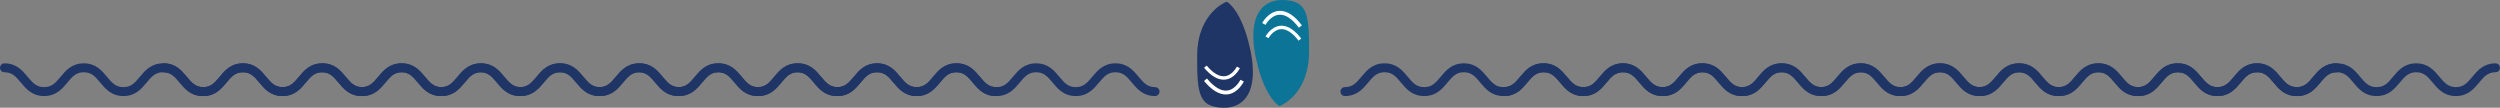 <?xml version="1.0" encoding="UTF-8"?>
<!DOCTYPE svg PUBLIC "-//W3C//DTD SVG 1.1//EN" "http://www.w3.org/Graphics/SVG/1.1/DTD/svg11.dtd">
<svg version="1.1" xmlns="http://www.w3.org/2000/svg" xmlns:xlink="http://www.w3.org/1999/xlink" x="0" y="0" width="1920" height="82.749" viewBox="0, 0, 1920, 82.749">
  <rect x="0" y="0" width="1920" height="82.749" fill="#808080" stroke="none"/>
  <g id="Livello_1">
    <path d="M1916.584,48.646 C1907.369,48.646 1902.774,54.152 1898.724,59.006 C1895.031,63.416 1892.127,66.91 1886.118,66.91 C1880.1,66.91 1877.195,63.416 1873.515,59.006 C1869.464,54.152 1864.867,48.646 1855.657,48.646 C1846.431,48.646 1841.844,54.152 1837.798,59.006 C1834.134,63.416 1831.225,66.91 1825.212,66.91 C1819.196,66.91 1816.298,63.416 1812.621,59.006 C1808.562,54.152 1803.98,48.646 1794.76,48.646 C1794.667,48.646 1794.579,48.655 1794.487,48.656 C1794.452,48.655 1794.42,48.646 1794.385,48.646 C1785.171,48.646 1780.571,54.152 1776.523,59.006 C1772.831,63.416 1769.927,66.91 1763.918,66.91 C1757.911,66.91 1755.004,63.416 1751.31,59.006 C1747.258,54.152 1742.667,48.646 1733.457,48.646 C1724.23,48.646 1719.649,54.152 1715.605,59.006 C1711.935,63.416 1709.03,66.91 1703.012,66.91 C1696.996,66.91 1694.096,63.416 1690.418,59.006 C1686.417,54.215 1681.886,48.799 1672.9,48.659 C1672.856,48.657 1672.815,48.646 1672.772,48.646 C1672.734,48.646 1672.7,48.649 1672.662,48.65 C1672.625,48.649 1672.591,48.646 1672.553,48.646 C1663.35,48.646 1658.757,54.152 1654.714,59.006 C1651.052,63.392 1648.156,66.865 1642.217,66.902 C1636.269,66.865 1633.369,63.392 1629.708,59.006 C1625.65,54.152 1621.062,48.646 1611.846,48.646 C1602.63,48.646 1598.042,54.152 1593.988,59.006 C1590.322,63.416 1587.42,66.91 1581.404,66.91 C1575.386,66.91 1572.494,63.416 1568.811,59.006 C1564.811,54.214 1560.282,48.796 1551.297,48.659 C1551.254,48.657 1551.213,48.646 1551.169,48.646 C1551.132,48.646 1551.099,48.649 1551.063,48.65 C1551.026,48.649 1550.991,48.646 1550.954,48.646 C1541.746,48.646 1537.156,54.152 1533.11,59.006 C1529.447,63.392 1526.549,66.863 1520.612,66.902 C1514.664,66.863 1511.766,63.392 1508.097,59.006 C1504.048,54.152 1499.455,48.646 1490.239,48.646 C1481.024,48.646 1476.436,54.152 1472.385,59.006 C1468.721,63.416 1465.813,66.91 1459.797,66.91 C1453.782,66.91 1450.887,63.416 1447.205,59.006 C1443.201,54.214 1438.674,48.794 1429.687,48.658 C1429.645,48.657 1429.605,48.646 1429.563,48.646 C1429.525,48.646 1429.492,48.649 1429.456,48.65 C1429.42,48.649 1429.387,48.646 1429.35,48.646 C1420.135,48.646 1415.549,54.152 1411.499,59.006 C1407.84,63.392 1404.937,66.864 1399,66.902 C1393.052,66.864 1390.158,63.392 1386.49,59.006 C1382.438,54.152 1377.848,48.646 1368.632,48.646 C1359.414,48.646 1354.824,54.152 1350.773,59.006 C1347.111,63.416 1344.199,66.91 1338.187,66.91 C1332.172,66.91 1329.272,63.416 1325.595,59.006 C1321.538,54.152 1316.956,48.646 1307.735,48.646 C1307.642,48.646 1307.556,48.655 1307.462,48.656 C1307.428,48.655 1307.396,48.646 1307.36,48.646 C1298.147,48.646 1293.558,54.152 1289.505,59.006 C1285.812,63.416 1282.91,66.91 1276.897,66.91 C1270.885,66.91 1267.983,63.416 1264.288,59.006 C1260.239,54.152 1255.65,48.646 1246.436,48.646 C1237.215,48.646 1232.626,54.152 1228.583,59.006 C1224.912,63.416 1222.007,66.91 1215.992,66.91 C1209.977,66.91 1207.077,63.416 1203.394,59.006 C1199.343,54.152 1194.757,48.646 1185.538,48.646 C1176.33,48.646 1171.736,54.152 1167.697,59.006 C1164.013,63.416 1161.108,66.91 1155.105,66.91 C1153.209,66.91 1151.67,68.445 1151.67,70.331 C1151.67,72.225 1153.209,73.766 1155.105,73.766 C1164.313,73.766 1168.907,68.252 1172.949,63.396 C1176.631,58.986 1179.529,55.494 1185.538,55.494 C1191.553,55.494 1194.462,58.986 1198.134,63.396 C1202.189,68.252 1206.77,73.766 1215.992,73.766 C1225.206,73.766 1229.795,68.252 1233.847,63.396 C1237.524,58.986 1240.428,55.494 1246.436,55.494 C1252.452,55.494 1255.357,58.986 1259.032,63.396 C1263.08,68.252 1267.676,73.766 1276.897,73.766 C1276.997,73.766 1277.09,73.756 1277.188,73.755 C1277.226,73.756 1277.26,73.766 1277.297,73.766 C1286.51,73.766 1291.105,68.252 1295.147,63.396 C1298.83,58.986 1301.728,55.494 1307.735,55.494 C1313.748,55.494 1316.656,58.986 1320.33,63.396 C1324.388,68.252 1328.973,73.766 1338.187,73.766 C1347.403,73.766 1351.989,68.252 1356.042,63.396 C1359.717,58.986 1362.622,55.494 1368.632,55.494 C1374.644,55.494 1377.55,58.986 1381.222,63.396 C1385.233,68.198 1389.773,73.634 1398.794,73.755 C1398.832,73.755 1398.867,73.766 1398.905,73.766 C1398.938,73.766 1398.968,73.762 1399,73.762 C1399.032,73.762 1399.062,73.766 1399.094,73.766 C1408.307,73.766 1412.906,68.252 1416.956,63.396 C1420.613,59.014 1423.518,55.545 1429.456,55.502 C1435.393,55.545 1438.29,59.014 1441.939,63.396 C1445.997,68.252 1450.581,73.766 1459.797,73.766 C1469.013,73.766 1473.605,68.252 1477.652,63.396 C1481.33,58.986 1484.232,55.494 1490.239,55.494 C1496.256,55.494 1499.159,58.986 1502.835,63.396 C1506.842,68.197 1511.38,73.631 1520.402,73.754 C1520.44,73.755 1520.478,73.766 1520.516,73.766 C1520.549,73.766 1520.579,73.762 1520.612,73.762 C1520.646,73.762 1520.675,73.766 1520.709,73.766 C1529.918,73.766 1534.514,68.252 1538.564,63.396 C1542.218,59.014 1545.12,55.546 1551.063,55.502 C1557,55.546 1559.897,59.014 1563.548,63.396 C1567.605,68.252 1572.19,73.766 1581.404,73.766 C1590.62,73.766 1595.207,68.252 1599.258,63.396 C1602.941,58.986 1605.839,55.494 1611.846,55.494 C1617.864,55.494 1620.768,58.986 1624.438,63.396 C1628.445,68.198 1632.992,73.634 1642.013,73.755 C1642.051,73.755 1642.086,73.766 1642.123,73.766 C1642.155,73.766 1642.185,73.762 1642.217,73.762 C1642.249,73.762 1642.278,73.766 1642.311,73.766 C1651.525,73.766 1656.118,68.252 1660.174,63.396 C1663.828,59.014 1666.73,55.547 1672.662,55.502 C1678.602,55.547 1681.5,59.014 1685.152,63.396 C1689.208,68.252 1693.79,73.766 1703.012,73.766 C1712.226,73.766 1716.816,68.252 1720.868,63.396 C1724.543,58.986 1727.449,55.494 1733.457,55.494 C1739.475,55.494 1742.374,58.986 1746.05,63.396 C1750.1,68.252 1754.698,73.766 1763.918,73.766 C1764.019,73.766 1764.11,73.756 1764.21,73.755 C1764.247,73.756 1764.281,73.766 1764.319,73.766 C1773.53,73.766 1778.12,68.252 1782.165,63.396 C1785.853,58.986 1788.752,55.494 1794.76,55.494 C1800.769,55.494 1803.677,58.986 1807.353,63.396 C1811.408,68.252 1815.996,73.766 1825.212,73.766 C1834.426,73.766 1839.008,68.252 1843.063,63.396 C1846.744,58.986 1849.643,55.494 1855.657,55.494 C1861.665,55.494 1864.574,58.986 1868.244,63.396 C1872.301,68.252 1876.889,73.766 1886.118,73.766 C1895.327,73.766 1899.926,68.252 1903.976,63.396 C1907.649,58.986 1910.573,55.494 1916.584,55.494 C1918.471,55.494 1920,53.96 1920,52.066 C1920,50.186 1918.471,48.646 1916.584,48.646" fill="#1F3566"/>
    <path d="M1794.387,48.646 C1785.173,48.646 1780.577,54.152 1776.527,59.006 C1772.834,63.416 1769.93,66.91 1763.921,66.91 C1757.903,66.91 1754.998,63.416 1751.319,59.006 C1747.267,54.152 1742.67,48.646 1733.46,48.646 C1724.234,48.646 1719.647,54.152 1715.602,59.006 C1711.937,63.416 1709.028,66.91 1703.015,66.91 C1696.999,66.91 1694.102,63.416 1690.424,59.006 C1686.365,54.152 1681.783,48.646 1672.564,48.646 C1672.47,48.646 1672.382,48.655 1672.29,48.656 C1672.255,48.655 1672.224,48.646 1672.189,48.646 C1662.974,48.646 1658.374,54.152 1654.326,59.006 C1650.634,63.416 1647.731,66.91 1641.721,66.91 C1635.714,66.91 1632.807,63.416 1629.113,59.006 C1625.061,54.152 1620.47,48.646 1611.261,48.646 C1602.033,48.646 1597.452,54.152 1593.408,59.006 C1589.738,63.416 1586.833,66.91 1580.815,66.91 C1574.8,66.91 1571.899,63.416 1568.221,59.006 C1564.22,54.215 1559.689,48.799 1550.703,48.659 C1550.659,48.657 1550.618,48.646 1550.575,48.646 C1550.537,48.646 1550.503,48.649 1550.466,48.65 C1550.428,48.649 1550.394,48.646 1550.356,48.646 C1541.153,48.646 1536.56,54.152 1532.518,59.006 C1528.855,63.392 1525.959,66.865 1520.02,66.902 C1514.072,66.865 1511.172,63.392 1507.511,59.006 C1503.453,54.152 1498.865,48.646 1489.649,48.646 C1480.433,48.646 1475.845,54.152 1471.791,59.006 C1468.125,63.416 1465.223,66.91 1459.207,66.91 C1453.19,66.91 1450.297,63.416 1446.614,59.006 C1442.614,54.214 1438.085,48.796 1429.101,48.659 C1429.057,48.657 1429.016,48.646 1428.972,48.646 C1428.936,48.646 1428.902,48.649 1428.866,48.65 C1428.829,48.649 1428.794,48.646 1428.757,48.646 C1419.549,48.646 1414.959,54.152 1410.913,59.006 C1407.251,63.392 1404.352,66.863 1398.415,66.902 C1392.467,66.863 1389.569,63.392 1385.9,59.006 C1381.852,54.152 1377.258,48.646 1368.043,48.646 C1358.827,48.646 1354.24,54.152 1350.188,59.006 C1346.524,63.416 1343.616,66.91 1337.6,66.91 C1331.585,66.91 1328.69,63.416 1325.008,59.006 C1321.004,54.214 1316.477,48.794 1307.491,48.658 C1307.448,48.657 1307.408,48.646 1307.366,48.646 C1307.328,48.646 1307.295,48.649 1307.259,48.65 C1307.223,48.649 1307.19,48.646 1307.153,48.646 C1297.938,48.646 1293.352,54.152 1289.303,59.006 C1285.643,63.392 1282.74,66.864 1276.803,66.902 C1270.855,66.864 1267.961,63.392 1264.293,59.006 C1260.241,54.152 1255.651,48.646 1246.435,48.646 C1237.217,48.646 1232.627,54.152 1228.576,59.006 C1224.914,63.416 1222.003,66.91 1215.99,66.91 C1209.975,66.91 1207.075,63.416 1203.398,59.006 C1199.341,54.152 1194.76,48.646 1185.538,48.646 C1185.445,48.646 1185.359,48.655 1185.265,48.656 C1185.231,48.655 1185.199,48.646 1185.164,48.646 C1175.95,48.646 1171.361,54.152 1167.308,59.006 C1163.615,63.416 1160.713,66.91 1154.7,66.91 C1148.689,66.91 1145.786,63.416 1142.091,59.006 C1138.042,54.152 1133.454,48.646 1124.239,48.646 C1115.019,48.646 1110.429,54.152 1106.387,59.006 C1102.715,63.416 1099.81,66.91 1093.795,66.91 C1087.78,66.91 1084.881,63.416 1081.197,59.006 C1077.146,54.152 1072.56,48.646 1063.341,48.646 C1054.133,48.646 1049.539,54.152 1045.5,59.006 C1041.817,63.416 1038.911,66.91 1032.908,66.91 C1031.012,66.91 1029.474,68.445 1029.474,70.331 C1029.474,72.225 1031.012,73.766 1032.908,73.766 C1042.116,73.766 1046.711,68.252 1050.752,63.396 C1054.434,58.986 1057.332,55.494 1063.341,55.494 C1069.356,55.494 1072.265,58.986 1075.937,63.396 C1079.992,68.252 1084.573,73.766 1093.795,73.766 C1103.01,73.766 1107.599,68.252 1111.65,63.396 C1115.327,58.986 1118.231,55.494 1124.239,55.494 C1130.256,55.494 1133.16,58.986 1136.835,63.396 C1140.883,68.252 1145.479,73.766 1154.7,73.766 C1154.8,73.766 1154.893,73.756 1154.991,73.755 C1155.029,73.756 1155.063,73.766 1155.1,73.766 C1164.313,73.766 1168.908,68.252 1172.95,63.396 C1176.633,58.986 1179.531,55.494 1185.538,55.494 C1191.551,55.494 1194.459,58.986 1198.134,63.396 C1202.191,68.252 1206.776,73.766 1215.99,73.766 C1225.206,73.766 1229.792,68.252 1233.845,63.396 C1237.52,58.986 1240.425,55.494 1246.435,55.494 C1252.447,55.494 1255.353,58.986 1259.025,63.396 C1263.036,68.198 1267.576,73.634 1276.597,73.755 C1276.635,73.755 1276.671,73.766 1276.709,73.766 C1276.741,73.766 1276.771,73.762 1276.803,73.762 C1276.835,73.762 1276.865,73.766 1276.897,73.766 C1286.11,73.766 1290.709,68.252 1294.759,63.396 C1298.416,59.014 1301.321,55.545 1307.259,55.502 C1313.196,55.545 1316.093,59.014 1319.742,63.396 C1323.8,68.252 1328.385,73.766 1337.6,73.766 C1346.816,73.766 1351.408,68.252 1355.455,63.396 C1359.134,58.986 1362.035,55.494 1368.043,55.494 C1374.059,55.494 1376.962,58.986 1380.638,63.396 C1384.645,68.197 1389.183,73.631 1398.205,73.754 C1398.244,73.755 1398.281,73.766 1398.32,73.766 C1398.352,73.766 1398.382,73.762 1398.415,73.762 C1398.449,73.762 1398.478,73.766 1398.512,73.766 C1407.722,73.766 1412.317,68.252 1416.368,63.396 C1420.021,59.014 1422.923,55.546 1428.866,55.502 C1434.803,55.546 1437.7,59.014 1441.351,63.396 C1445.408,68.252 1449.993,73.766 1459.207,73.766 C1468.423,73.766 1473.01,68.252 1477.061,63.396 C1480.744,58.986 1483.642,55.494 1489.649,55.494 C1495.667,55.494 1498.572,58.986 1502.241,63.396 C1506.248,68.198 1510.795,73.634 1519.816,73.755 C1519.854,73.755 1519.889,73.766 1519.927,73.766 C1519.959,73.766 1519.988,73.762 1520.02,73.762 C1520.052,73.762 1520.081,73.766 1520.114,73.766 C1529.329,73.766 1533.921,68.252 1537.977,63.396 C1541.631,59.014 1544.533,55.547 1550.466,55.502 C1556.406,55.547 1559.303,59.014 1562.956,63.396 C1567.011,68.252 1571.594,73.766 1580.815,73.766 C1590.03,73.766 1594.62,68.252 1598.671,63.396 C1602.346,58.986 1605.252,55.494 1611.261,55.494 C1617.278,55.494 1620.177,58.986 1623.853,63.396 C1627.903,68.252 1632.501,73.766 1641.721,73.766 C1641.822,73.766 1641.913,73.756 1642.013,73.755 C1642.051,73.756 1642.084,73.766 1642.122,73.766 C1651.333,73.766 1655.923,68.252 1659.968,63.396 C1663.656,58.986 1666.555,55.494 1672.564,55.494 C1678.572,55.494 1681.48,58.986 1685.156,63.396 C1689.211,68.252 1693.799,73.766 1703.015,73.766 C1712.229,73.766 1716.812,68.252 1720.866,63.396 C1724.547,58.986 1727.446,55.494 1733.46,55.494 C1739.469,55.494 1742.377,58.986 1746.047,63.396 C1750.104,68.252 1754.692,73.766 1763.921,73.766 C1773.13,73.766 1777.729,68.252 1781.779,63.396 C1785.452,58.986 1788.376,55.494 1794.387,55.494 C1796.274,55.494 1797.803,53.96 1797.803,52.066 C1797.803,50.186 1796.274,48.646 1794.387,48.646" fill="#1F3566"/>
    <path d="M3.416,48.646 C12.63,48.646 17.226,54.152 21.277,59.006 C24.969,63.416 27.873,66.91 33.882,66.91 C39.9,66.91 42.805,63.416 46.485,59.006 C50.536,54.152 55.133,48.646 64.343,48.646 C73.57,48.646 78.157,54.152 82.202,59.006 C85.866,63.416 88.776,66.91 94.788,66.91 C100.803,66.91 103.702,63.416 107.379,59.006 C111.439,54.152 116.02,48.646 125.24,48.646 C125.333,48.646 125.421,48.655 125.513,48.656 C125.547,48.655 125.58,48.646 125.615,48.646 C134.829,48.646 139.429,54.152 143.477,59.006 C147.169,63.416 150.073,66.91 156.082,66.91 C162.089,66.91 164.996,63.416 168.691,59.006 C172.742,54.152 177.333,48.646 186.542,48.646 C195.77,48.646 200.351,54.152 204.396,59.006 C208.066,63.416 210.97,66.91 216.988,66.91 C223.003,66.91 225.904,63.416 229.582,59.006 C233.583,54.215 238.115,48.799 247.1,48.659 C247.144,48.657 247.184,48.646 247.228,48.646 C247.266,48.646 247.299,48.649 247.337,48.65 C247.375,48.649 247.409,48.646 247.447,48.646 C256.651,48.646 261.243,54.152 265.286,59.006 C268.948,63.392 271.844,66.865 277.783,66.902 C283.731,66.865 286.631,63.392 290.292,59.006 C294.349,54.152 298.939,48.646 308.154,48.646 C317.37,48.646 321.958,54.152 326.012,59.006 C329.678,63.416 332.581,66.91 338.596,66.91 C344.614,66.91 347.506,63.416 351.189,59.006 C355.189,54.214 359.718,48.796 368.703,48.659 C368.747,48.657 368.787,48.646 368.831,48.646 C368.868,48.646 368.901,48.649 368.937,48.65 C368.974,48.649 369.009,48.646 369.046,48.646 C378.254,48.646 382.843,54.152 386.889,59.006 C390.552,63.392 393.451,66.863 399.388,66.902 C405.336,66.863 408.235,63.392 411.903,59.006 C415.952,54.152 420.545,48.646 429.76,48.646 C438.976,48.646 443.564,54.152 447.615,59.006 C451.279,63.416 454.187,66.91 460.203,66.91 C466.218,66.91 469.114,63.416 472.795,59.006 C476.799,54.214 481.327,48.794 490.313,48.658 C490.355,48.657 490.395,48.646 490.438,48.646 C490.475,48.646 490.508,48.649 490.544,48.65 C490.58,48.649 490.614,48.646 490.65,48.646 C499.866,48.646 504.452,54.152 508.5,59.006 C512.161,63.392 515.064,66.864 521,66.902 C526.948,66.864 529.841,63.392 533.509,59.006 C537.562,54.152 542.152,48.646 551.368,48.646 C560.586,48.646 565.176,54.152 569.227,59.006 C572.888,63.416 575.8,66.91 581.813,66.91 C587.828,66.91 590.728,63.416 594.405,59.006 C598.462,54.152 603.043,48.646 612.265,48.646 C612.358,48.646 612.444,48.655 612.538,48.656 C612.572,48.655 612.604,48.646 612.639,48.646 C621.853,48.646 626.443,54.152 630.495,59.006 C634.189,63.416 637.09,66.91 643.103,66.91 C649.115,66.91 652.017,63.416 655.712,59.006 C659.76,54.152 664.349,48.646 673.565,48.646 C682.785,48.646 687.374,54.152 691.416,59.006 C695.088,63.416 697.993,66.91 704.007,66.91 C710.023,66.91 712.922,63.416 716.606,59.006 C720.658,54.152 725.244,48.646 734.462,48.646 C743.67,48.646 748.264,54.152 752.303,59.006 C755.987,63.416 758.892,66.91 764.895,66.91 C766.791,66.91 768.33,68.445 768.33,70.331 C768.33,72.225 766.791,73.766 764.895,73.766 C755.686,73.766 751.092,68.252 747.051,63.396 C743.37,58.986 740.471,55.494 734.462,55.494 C728.447,55.494 725.538,58.986 721.867,63.396 C717.811,68.252 713.23,73.766 704.007,73.766 C694.793,73.766 690.205,68.252 686.153,63.396 C682.476,58.986 679.572,55.494 673.565,55.494 C667.547,55.494 664.643,58.986 660.968,63.396 C656.92,68.252 652.325,73.766 643.103,73.766 C643.003,73.766 642.911,73.756 642.811,73.755 C642.775,73.756 642.741,73.766 642.703,73.766 C633.491,73.766 628.896,68.252 624.854,63.396 C621.169,58.986 618.272,55.494 612.265,55.494 C606.252,55.494 603.344,58.986 599.669,63.396 C595.612,68.252 591.027,73.766 581.813,73.766 C572.596,73.766 568.011,68.252 563.958,63.396 C560.284,58.986 557.378,55.494 551.368,55.494 C545.356,55.494 542.45,58.986 538.778,63.396 C534.767,68.198 530.227,73.634 521.206,73.755 C521.168,73.755 521.132,73.766 521.094,73.766 C521.062,73.766 521.032,73.762 521,73.762 C520.968,73.762 520.938,73.766 520.906,73.766 C511.693,73.766 507.094,68.252 503.044,63.396 C499.387,59.014 496.482,55.545 490.544,55.502 C484.607,55.545 481.71,59.014 478.061,63.396 C474.003,68.252 469.418,73.766 460.203,73.766 C450.988,73.766 446.396,68.252 442.348,63.396 C438.669,58.986 435.768,55.494 429.76,55.494 C423.744,55.494 420.841,58.986 417.165,63.396 C413.159,68.197 408.62,73.631 399.598,73.754 C399.559,73.755 399.522,73.766 399.484,73.766 C399.451,73.766 399.42,73.762 399.388,73.762 C399.355,73.762 399.325,73.766 399.291,73.766 C390.082,73.766 385.486,68.252 381.435,63.396 C377.783,59.014 374.88,55.546 368.937,55.502 C362.999,55.546 360.103,59.014 356.452,63.396 C352.395,68.252 347.81,73.766 338.596,73.766 C329.38,73.766 324.793,68.252 320.742,63.396 C317.059,58.986 314.161,55.494 308.154,55.494 C302.136,55.494 299.232,58.986 295.562,63.396 C291.555,68.198 287.007,73.634 277.987,73.755 C277.95,73.755 277.915,73.766 277.876,73.766 C277.844,73.766 277.815,73.762 277.783,73.762 C277.751,73.762 277.722,73.766 277.69,73.766 C268.474,73.766 263.882,68.252 259.826,63.396 C256.172,59.014 253.27,55.547 247.337,55.502 C241.398,55.547 238.5,59.014 234.847,63.396 C230.792,68.252 226.209,73.766 216.988,73.766 C207.774,73.766 203.183,68.252 199.132,63.396 C195.458,58.986 192.55,55.494 186.542,55.494 C180.526,55.494 177.626,58.986 173.95,63.396 C169.9,68.252 165.302,73.766 156.082,73.766 C155.981,73.766 155.89,73.756 155.791,73.755 C155.752,73.756 155.719,73.766 155.681,73.766 C146.47,73.766 141.88,68.252 137.835,63.396 C134.147,58.986 131.248,55.494 125.24,55.494 C119.232,55.494 116.323,58.986 112.647,63.396 C108.592,68.252 104.004,73.766 94.788,73.766 C85.574,73.766 80.992,68.252 76.938,63.396 C73.256,58.986 70.358,55.494 64.343,55.494 C58.334,55.494 55.426,58.986 51.756,63.396 C47.699,68.252 43.111,73.766 33.882,73.766 C24.672,73.766 20.074,68.252 16.025,63.396 C12.35,58.986 9.427,55.494 3.416,55.494 C1.529,55.494 0,53.96 0,52.066 C0,50.186 1.529,48.646 3.416,48.646" fill="#1F3566"/>
    <path d="M125.613,48.646 C134.827,48.646 139.423,54.152 143.474,59.006 C147.166,63.416 150.07,66.91 156.079,66.91 C162.097,66.91 165.001,63.416 168.682,59.006 C172.733,54.152 177.33,48.646 186.539,48.646 C195.767,48.646 200.353,54.152 204.399,59.006 C208.063,63.416 210.973,66.91 216.985,66.91 C223,66.91 225.899,63.416 229.576,59.006 C233.636,54.152 238.217,48.646 247.437,48.646 C247.53,48.646 247.617,48.655 247.71,48.656 C247.744,48.655 247.777,48.646 247.812,48.646 C257.026,48.646 261.626,54.152 265.674,59.006 C269.365,63.416 272.27,66.91 278.279,66.91 C284.286,66.91 287.193,63.416 290.887,59.006 C294.939,54.152 299.53,48.646 308.739,48.646 C317.967,48.646 322.547,54.152 326.592,59.006 C330.263,63.416 333.167,66.91 339.185,66.91 C345.2,66.91 348.101,63.416 351.779,59.006 C355.78,54.215 360.311,48.799 369.297,48.659 C369.34,48.657 369.381,48.646 369.425,48.646 C369.463,48.646 369.496,48.649 369.534,48.65 C369.572,48.649 369.606,48.646 369.644,48.646 C378.847,48.646 383.44,54.152 387.483,59.006 C391.145,63.392 394.041,66.865 399.98,66.902 C405.928,66.865 408.828,63.392 412.489,59.006 C416.546,54.152 421.135,48.646 430.351,48.646 C439.567,48.646 444.155,54.152 448.209,59.006 C451.875,63.416 454.777,66.91 460.792,66.91 C466.811,66.91 469.703,63.416 473.386,59.006 C477.386,54.214 481.915,48.796 490.9,48.659 C490.943,48.657 490.984,48.646 491.028,48.646 C491.065,48.646 491.098,48.649 491.134,48.65 C491.171,48.649 491.206,48.646 491.242,48.646 C500.451,48.646 505.04,54.152 509.086,59.006 C512.749,63.392 515.648,66.863 521.585,66.902 C527.533,66.863 530.431,63.392 534.1,59.006 C538.149,54.152 542.741,48.646 551.957,48.646 C561.173,48.646 565.761,54.152 569.812,59.006 C573.476,63.416 576.384,66.91 582.4,66.91 C588.415,66.91 591.31,63.416 594.991,59.006 C598.996,54.214 603.524,48.794 612.51,48.658 C612.552,48.657 612.592,48.646 612.635,48.646 C612.671,48.646 612.705,48.649 612.74,48.65 C612.777,48.649 612.81,48.646 612.847,48.646 C622.063,48.646 626.649,54.152 630.697,59.006 C634.357,63.392 637.26,66.864 643.197,66.902 C649.145,66.864 652.038,63.392 655.706,59.006 C659.759,54.152 664.349,48.646 673.565,48.646 C682.783,48.646 687.373,54.152 691.424,59.006 C695.085,63.416 697.997,66.91 704.01,66.91 C710.025,66.91 712.925,63.416 716.602,59.006 C720.659,54.152 725.24,48.646 734.462,48.646 C734.555,48.646 734.641,48.655 734.735,48.656 C734.769,48.655 734.801,48.646 734.836,48.646 C744.05,48.646 748.64,54.152 752.692,59.006 C756.386,63.416 759.287,66.91 765.3,66.91 C771.312,66.91 774.214,63.416 777.909,59.006 C781.957,54.152 786.546,48.646 795.761,48.646 C804.982,48.646 809.571,54.152 813.613,59.006 C817.285,63.416 820.19,66.91 826.204,66.91 C832.22,66.91 835.119,63.416 838.803,59.006 C842.854,54.152 847.44,48.646 856.659,48.646 C865.867,48.646 870.461,54.152 874.5,59.006 C878.184,63.416 881.089,66.91 887.092,66.91 C888.988,66.91 890.527,68.445 890.527,70.331 C890.527,72.225 888.988,73.766 887.092,73.766 C877.883,73.766 873.289,68.252 869.248,63.396 C865.567,58.986 862.668,55.494 856.659,55.494 C850.644,55.494 847.735,58.986 844.064,63.396 C840.007,68.252 835.427,73.766 826.204,73.766 C816.99,73.766 812.402,68.252 808.35,63.396 C804.672,58.986 801.769,55.494 795.761,55.494 C789.744,55.494 786.84,58.986 783.165,63.396 C779.117,68.252 774.521,73.766 765.3,73.766 C765.2,73.766 765.108,73.756 765.008,73.755 C764.971,73.756 764.937,73.766 764.9,73.766 C755.687,73.766 751.093,68.252 747.05,63.396 C743.366,58.986 740.469,55.494 734.462,55.494 C728.448,55.494 725.541,58.986 721.866,63.396 C717.809,68.252 713.224,73.766 704.01,73.766 C694.793,73.766 690.207,68.252 686.155,63.396 C682.48,58.986 679.575,55.494 673.565,55.494 C667.553,55.494 664.647,58.986 660.975,63.396 C656.964,68.198 652.424,73.634 643.403,73.755 C643.365,73.755 643.329,73.766 643.291,73.766 C643.259,73.766 643.229,73.762 643.197,73.762 C643.165,73.762 643.135,73.766 643.103,73.766 C633.89,73.766 629.291,68.252 625.241,63.396 C621.584,59.014 618.679,55.545 612.74,55.502 C606.804,55.545 603.907,59.014 600.258,63.396 C596.2,68.252 591.615,73.766 582.4,73.766 C573.184,73.766 568.592,68.252 564.545,63.396 C560.866,58.986 557.965,55.494 551.957,55.494 C545.941,55.494 543.038,58.986 539.362,63.396 C535.355,68.197 530.817,73.631 521.795,73.754 C521.756,73.755 521.719,73.766 521.681,73.766 C521.648,73.766 521.617,73.762 521.585,73.762 C521.551,73.762 521.522,73.766 521.488,73.766 C512.279,73.766 507.683,68.252 503.632,63.396 C499.979,59.014 497.077,55.546 491.134,55.502 C485.196,55.546 482.3,59.014 478.649,63.396 C474.592,68.252 470.007,73.766 460.792,73.766 C451.577,73.766 446.99,68.252 442.939,63.396 C439.256,58.986 436.358,55.494 430.351,55.494 C424.333,55.494 421.429,58.986 417.759,63.396 C413.752,68.198 409.204,73.634 400.184,73.755 C400.146,73.755 400.111,73.766 400.073,73.766 C400.041,73.766 400.012,73.762 399.98,73.762 C399.948,73.762 399.919,73.766 399.886,73.766 C390.671,73.766 386.078,68.252 382.023,63.396 C378.369,59.014 375.467,55.547 369.534,55.502 C363.595,55.547 360.696,59.014 357.044,63.396 C352.988,68.252 348.406,73.766 339.185,73.766 C329.971,73.766 325.38,68.252 321.329,63.396 C317.654,58.986 314.747,55.494 308.739,55.494 C302.722,55.494 299.823,58.986 296.147,63.396 C292.097,68.252 287.499,73.766 278.279,73.766 C278.178,73.766 278.087,73.756 277.987,73.755 C277.949,73.756 277.916,73.766 277.878,73.766 C268.667,73.766 264.077,68.252 260.032,63.396 C256.344,58.986 253.445,55.494 247.437,55.494 C241.428,55.494 238.52,58.986 234.844,63.396 C230.789,68.252 226.2,73.766 216.985,73.766 C207.771,73.766 203.189,68.252 199.134,63.396 C195.453,58.986 192.555,55.494 186.539,55.494 C180.531,55.494 177.623,58.986 173.953,63.396 C169.896,68.252 165.308,73.766 156.079,73.766 C146.869,73.766 142.271,68.252 138.221,63.396 C134.547,58.986 131.624,55.494 125.613,55.494 C123.726,55.494 122.197,53.96 122.197,52.066 C122.197,50.186 123.726,48.646 125.613,48.646" fill="#1F3566"/>
    <path d="M940.194,82.749 C939.869,82.749 939.542,82.743 939.212,82.732 C929.937,82.417 925.071,79.816 922.418,73.754 C919.729,67.611 919.299,57.881 919.447,42.076 C919.601,25.57 925.553,15.451 930.519,9.869 C935.945,3.769 941.319,1.633 941.545,1.545 L942.132,1.317 L942.678,1.634 C943.066,1.859 952.251,7.43 958.724,31.849 C964.038,51.898 963.28,66.972 956.531,75.441 C952.713,80.234 947.078,82.749 940.194,82.749" fill="#1F3566"/>
    <path d="M982.628,81.432 L982.083,81.115 C981.695,80.89 972.51,75.319 966.037,50.9 C960.723,30.851 961.481,15.777 968.23,7.308 C972.229,2.289 978.22,-0.236 985.549,0.017 C994.823,0.331 999.69,2.932 1002.343,8.994 C1005.031,15.138 1005.461,24.868 1005.314,40.673 C1005.159,57.179 999.208,67.297 994.242,72.88 C988.815,78.98 983.442,81.116 983.216,81.203 z" fill="#0B7497"/>
    <path d="M939.748,61.199 C934.925,61.199 929.874,58.124 924.71,52.038 L926.709,50.342 C931.772,56.308 936.527,59.054 940.836,58.509 C946.623,57.774 949.838,51.267 949.871,51.201 L952.229,52.344 C952.074,52.664 948.348,60.198 941.166,61.109 C940.696,61.169 940.223,61.199 939.748,61.199" fill="#FFFFFF"/>
    <path d="M941.411,72.558 C936.055,72.558 930.445,69.084 924.71,62.207 L926.93,60.291 C932.552,67.033 937.833,70.135 942.619,69.518 C949.047,68.688 952.617,61.336 952.653,61.263 L955.272,62.553 C955.1,62.915 950.961,71.427 942.986,72.456 C942.464,72.524 941.938,72.558 941.411,72.558" fill="#FFFFFF"/>
    <path d="M984.786,19.77 C989.603,19.999 994.503,23.31 999.372,29.634 L997.296,31.233 C992.521,25.034 987.902,22.065 983.572,22.406 C977.756,22.865 974.236,29.213 974.201,29.277 L971.899,28.023 C972.069,27.711 976.148,20.362 983.365,19.792 C983.838,19.755 984.312,19.748 984.786,19.77" fill="#FFFFFF"/>
    <path d="M983.663,8.345 C989.014,8.599 994.452,12.335 999.854,19.476 L997.547,21.284 C992.25,14.284 987.122,10.935 982.312,11.324 C975.852,11.848 971.937,19.023 971.898,19.095 L969.343,17.681 C969.532,17.327 974.07,9.022 982.085,8.371 C982.61,8.329 983.137,8.32 983.663,8.345" fill="#FFFFFF"/>
  </g>
</svg>

